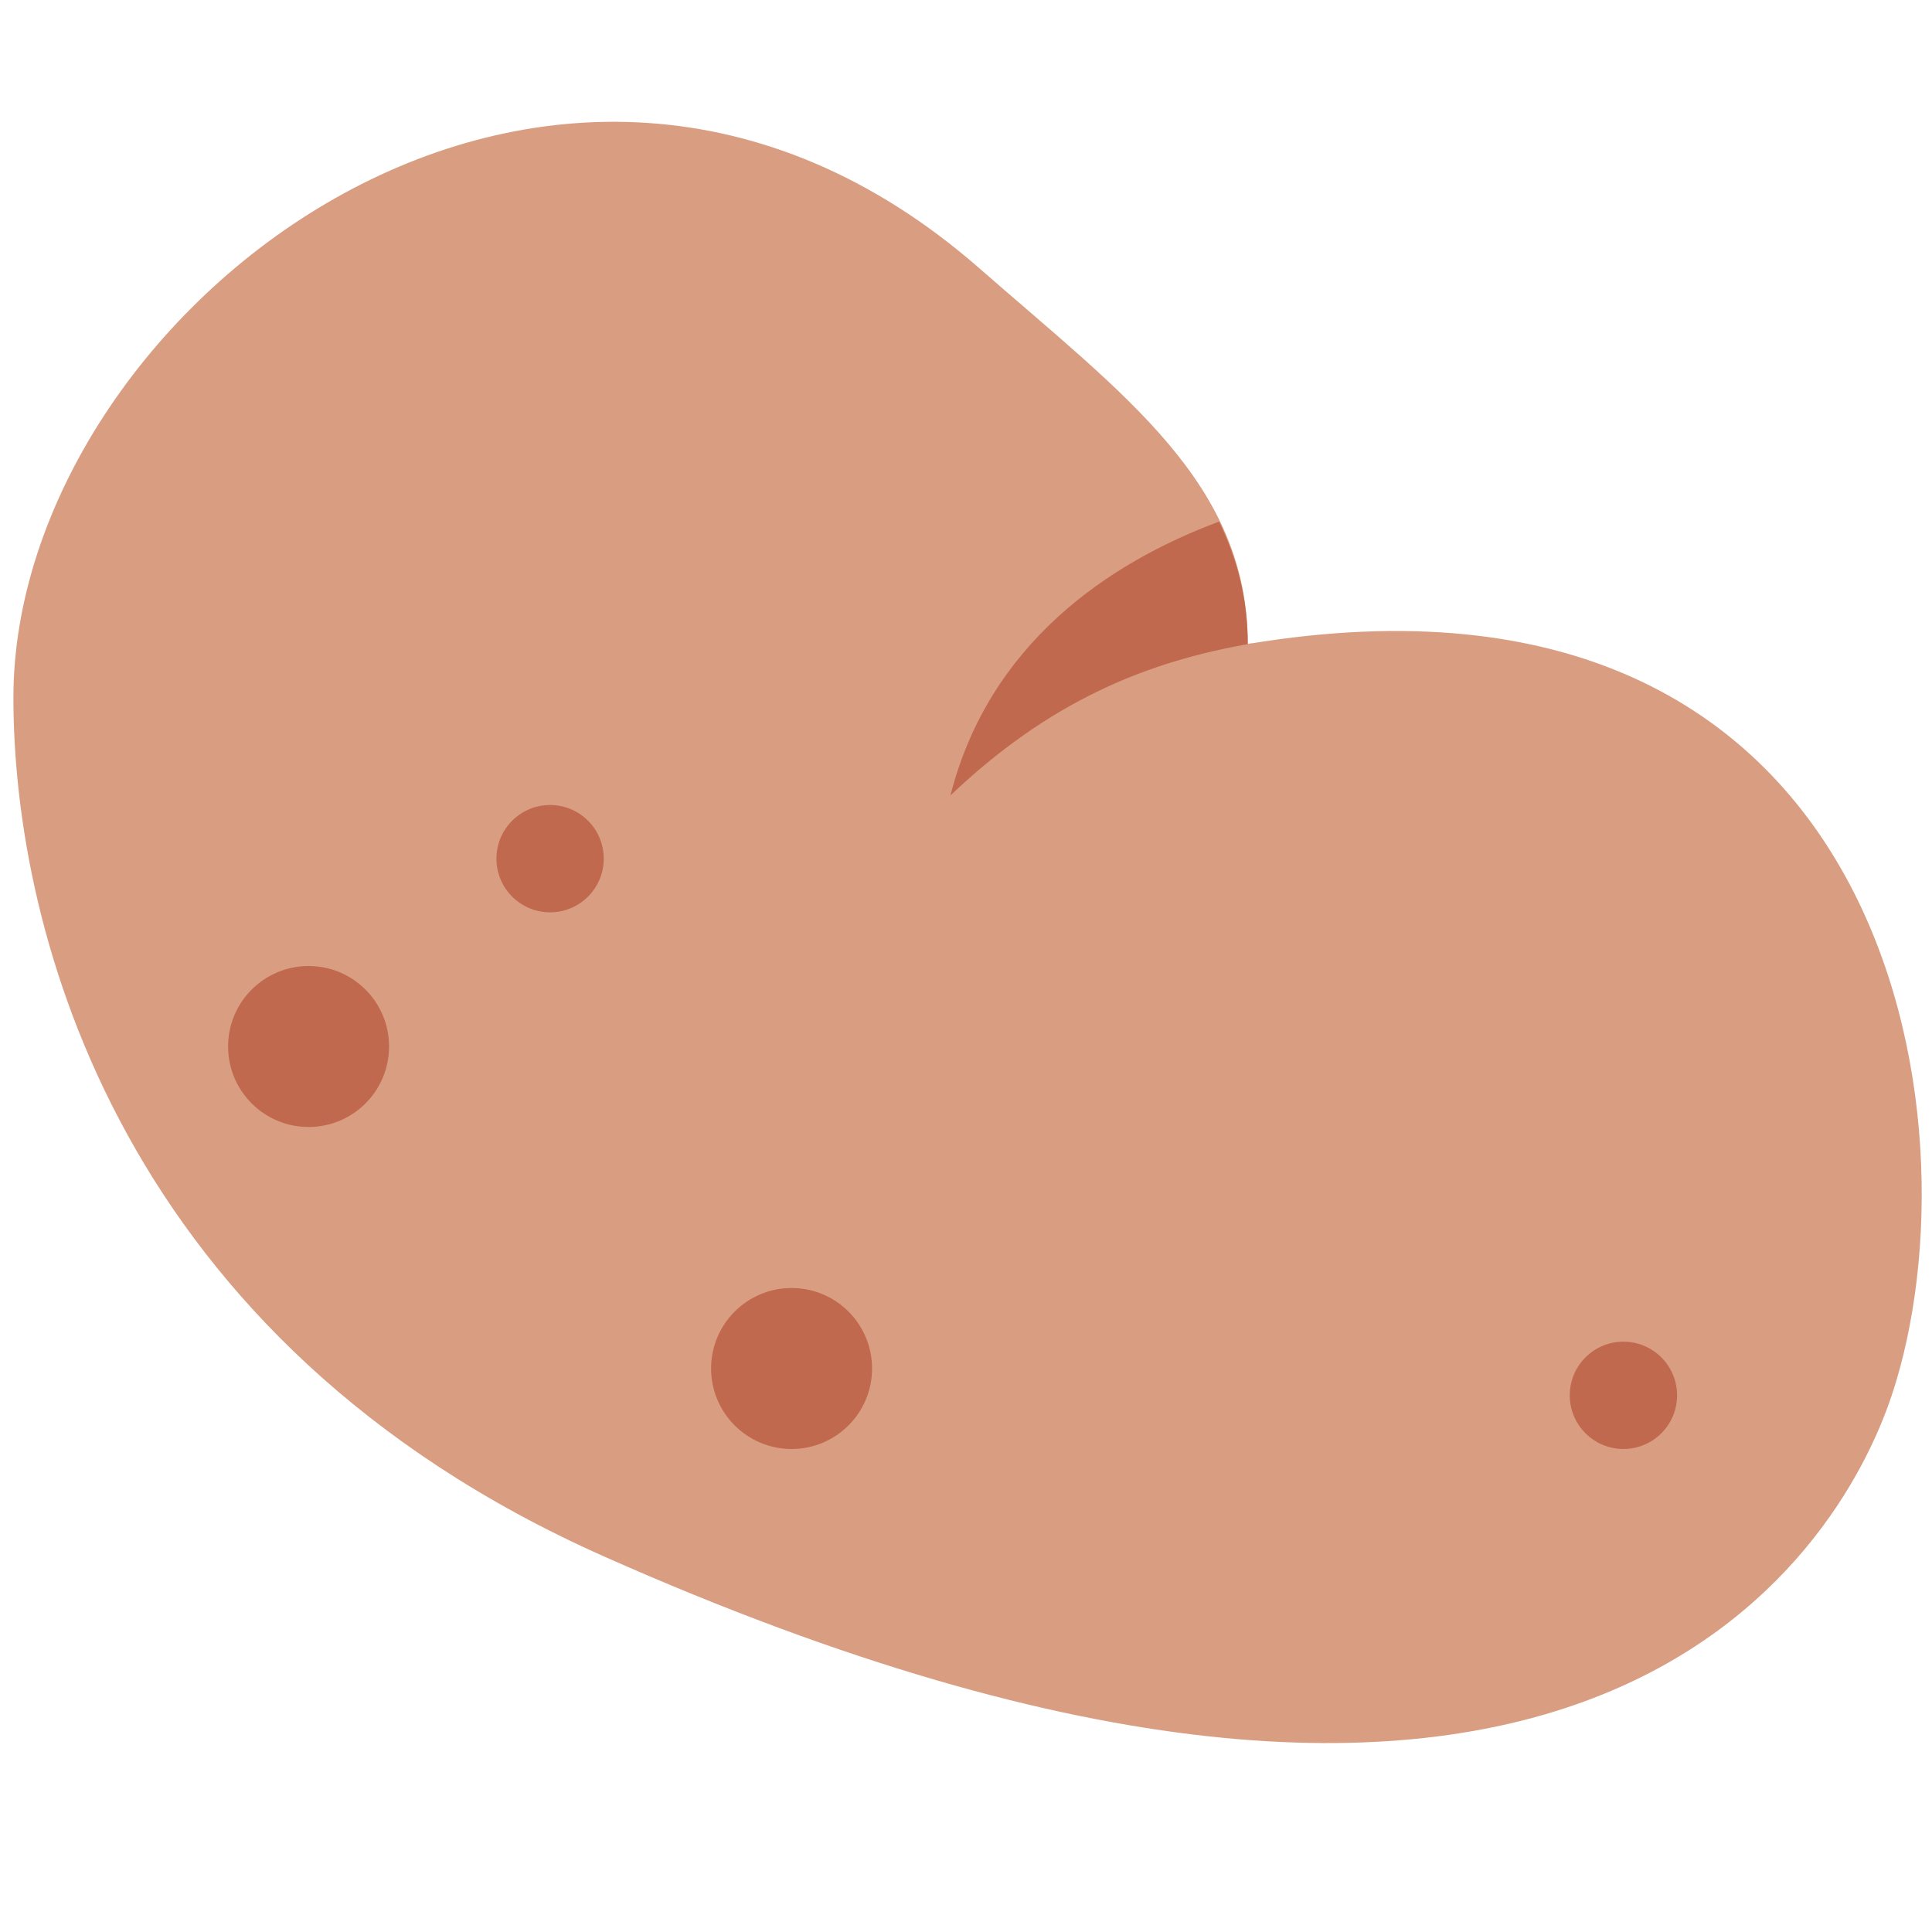 <svg width="50px" height="50px" xmlns="http://www.w3.org/2000/svg" viewBox="0 0 36 36"><path fill="#D99E82" d="M.25 13c0-7.158 10-15 18-8 2.714 2.375 5 4 5 7 12-2 13.703 8.892 12 14-1 3-5.868 11.059-24 3-9-4-11-11.616-11-16z"/><path fill="#C1694F" d="M17.71 14.822c1.827-1.737 3.628-2.498 5.649-2.838l-.109.015c0-.858-.204-1.597-.534-2.28-2.074.772-4.288 2.281-5.006 5.103z"/><circle fill="#C1694F" cx="10.25" cy="16" r="1"/><circle fill="#C1694F" cx="30.25" cy="26" r="1"/><circle fill="#C1694F" cx="14.75" cy="25.5" r="1.5"/><circle fill="#C1694F" cx="5.75" cy="19.5" r="1.5"/></svg>
